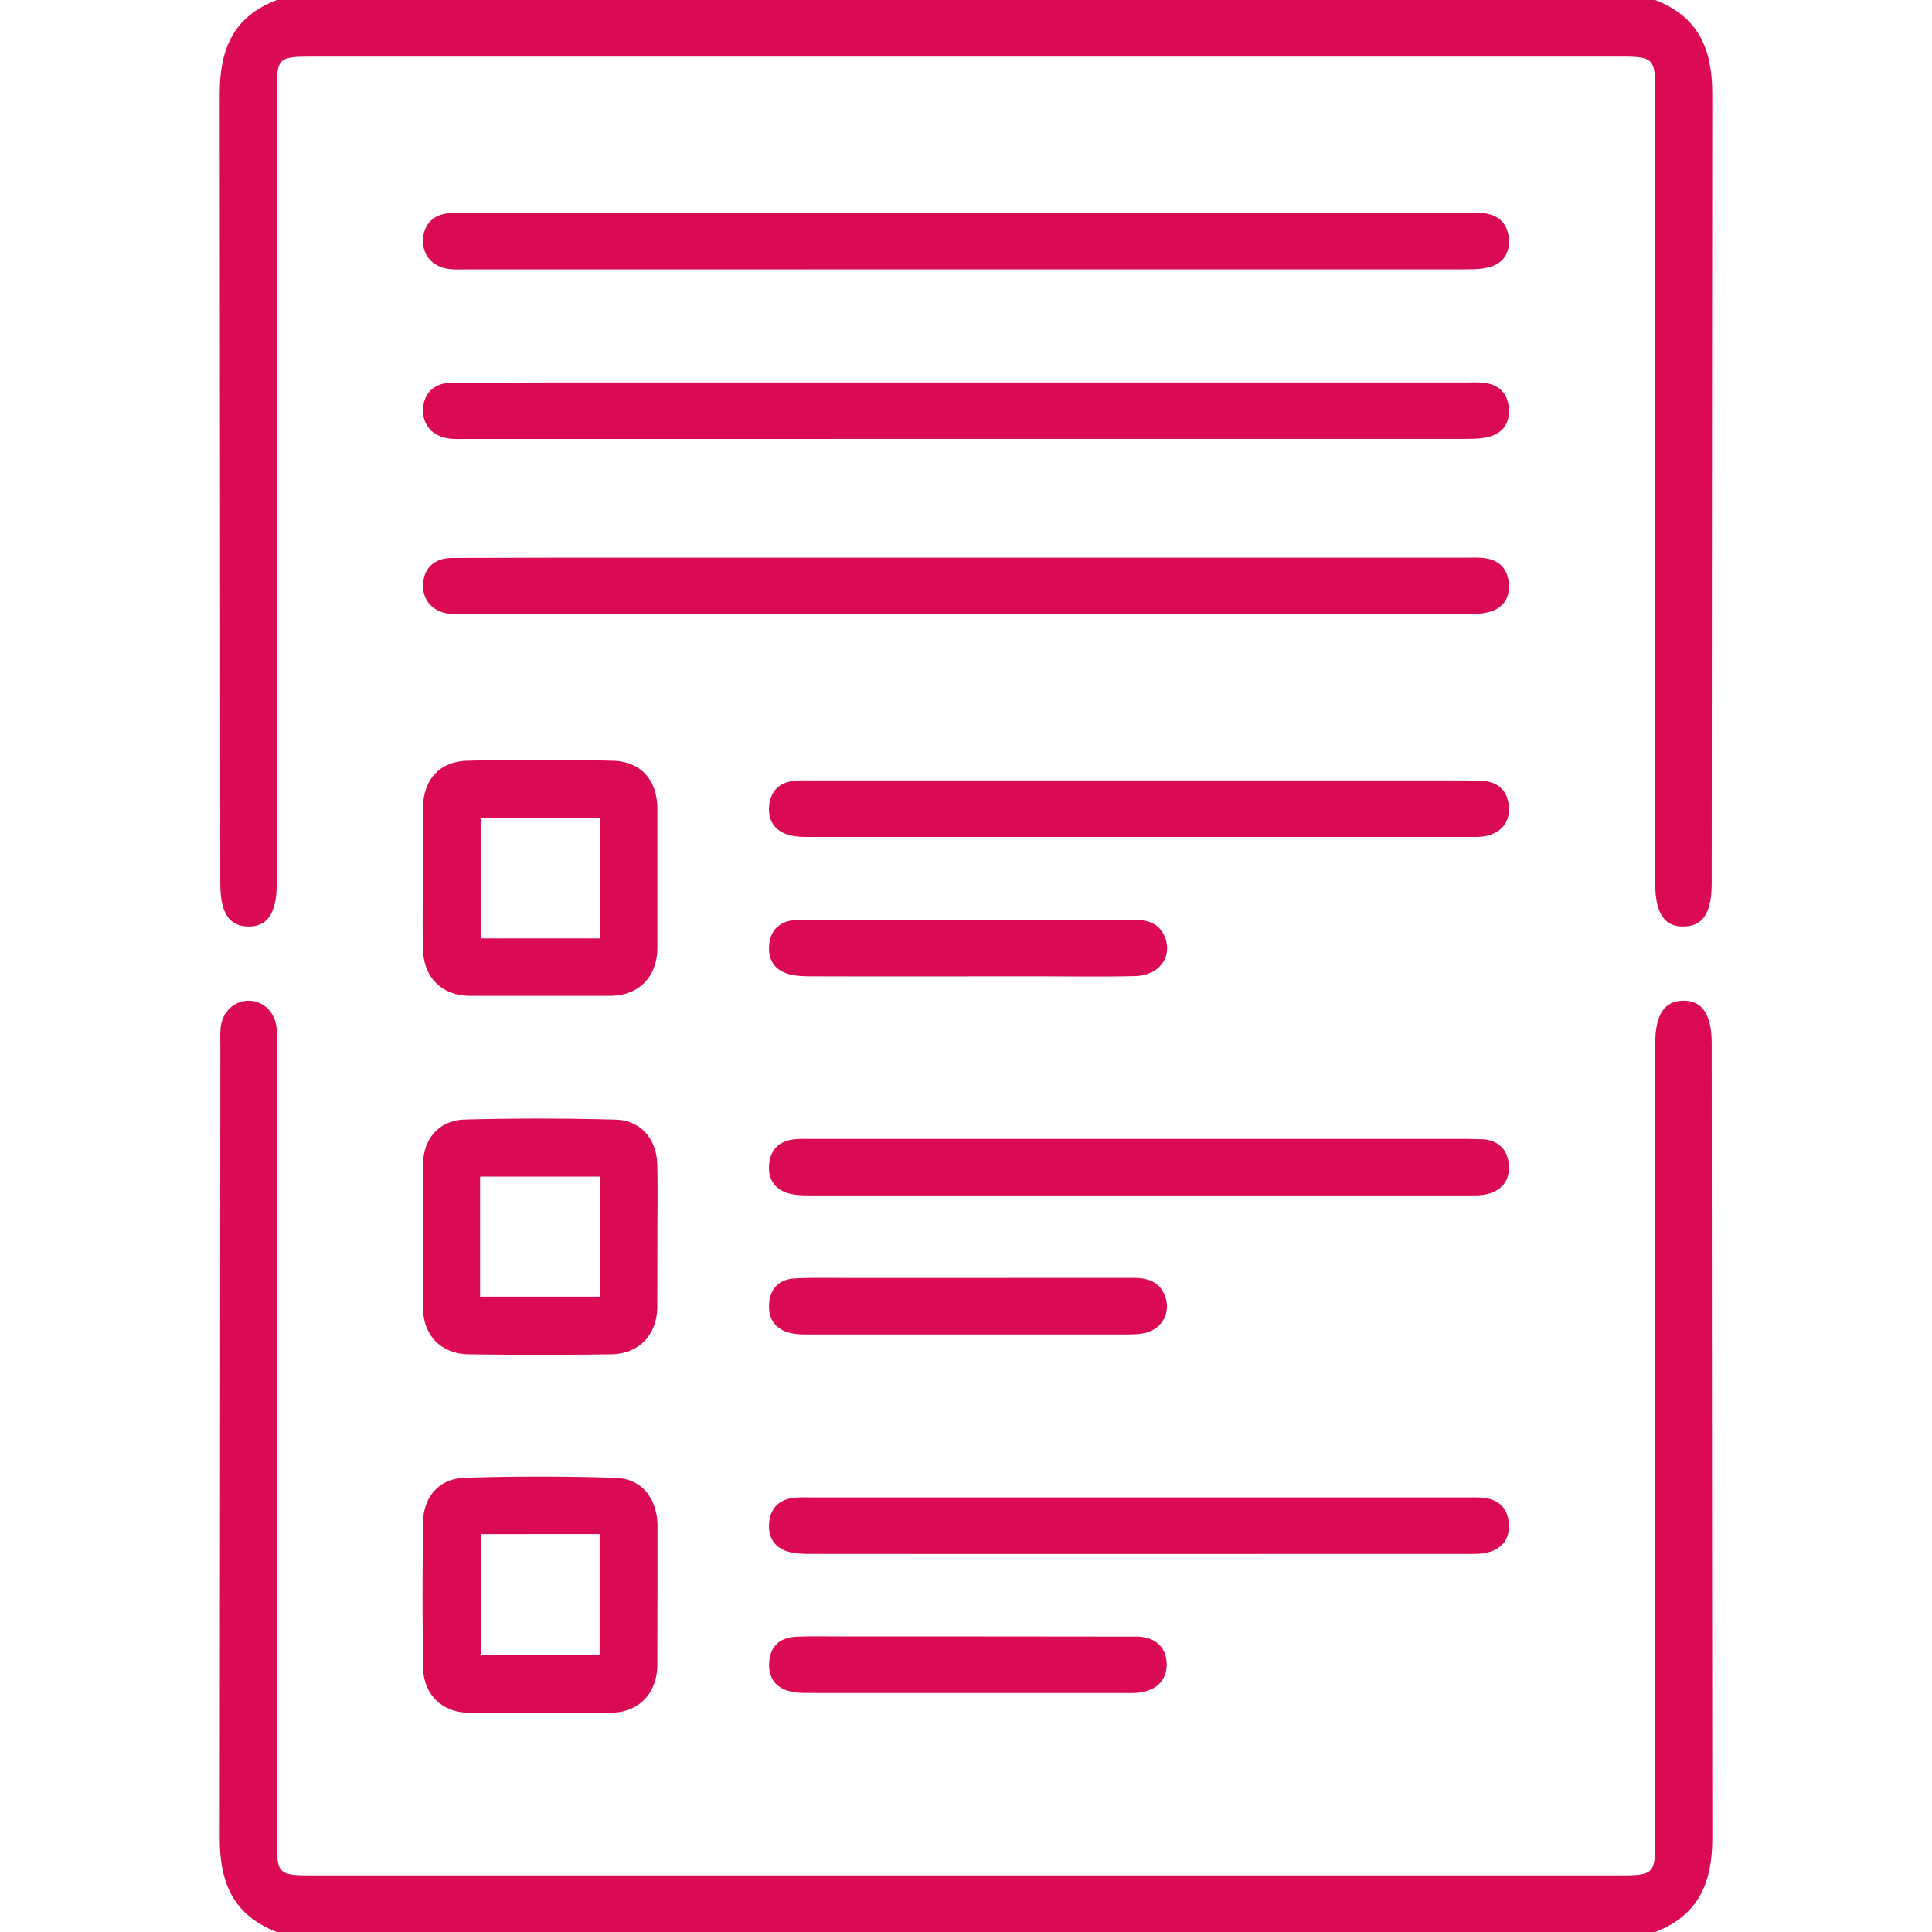 <?xml version="1.0" encoding="UTF-8"?>
<svg xmlns="http://www.w3.org/2000/svg" xmlns:xlink="http://www.w3.org/1999/xlink" xmlns:v="https://vecta.io/nano" viewBox="0 0 500 500">
  <g fill="#da0a54">
    <path d="M71.64 500c-11.26-4.34-14.83-12.74-14.77-24.51l.16-204.54c0-1.63-.09-3.26.06-4.88.38-4.15 3.48-7.12 7.29-7.09 3.81.02 6.85 2.99 7.22 7.17.13 1.45.05 2.93.05 4.39v206.49c0 7.7.62 8.32 8.3 8.32h340.07c7.67 0 8.35-.67 8.35-8.31V270.06c0-7.47 2.35-11.04 7.25-11.08 4.93-.04 7.36 3.58 7.36 10.99l.16 205.52c.05 11.79-3.55 20.15-14.77 24.52H71.64zM428.36 0c11.27 4.35 14.83 12.75 14.77 24.52l-.15 204.07c0 7.59-2.2 11.04-7.12 11.19-5.11.15-7.5-3.43-7.5-11.28V22.96c0-7.66-.66-8.32-8.33-8.32H79.92c-7.68 0-8.29.61-8.29 8.33v205.54c0 7.82-2.41 11.42-7.52 11.27-4.9-.15-7.1-3.61-7.1-11.2l-.15-204.07C56.81 12.75 60.34 4.32 71.64 0h356.73z"></path>
    <use xlink:href="#B"></use>
    <use xlink:href="#B" y="-45.35"></use>
    <use xlink:href="#B" y="-89.23"></use>
    <path d="M294.86 201.97h84.26l4.87.11c3.91.45 6.21 2.68 6.49 6.64.28 3.97-1.75 6.53-5.5 7.54-1.53.41-3.22.34-4.83.34H209.19c-1.76 0-3.62-.05-5.27-.57-3.55-1.12-5.2-3.8-4.86-7.49.34-3.7 2.51-5.92 6.19-6.43 1.6-.22 3.24-.14 4.86-.14h84.75zm-.52 92.77h84.75l4.87.1c3.91.43 6.22 2.65 6.52 6.61.3 3.97-1.7 6.56-5.47 7.55-1.69.44-3.54.37-5.31.37H209.71c-1.93 0-3.94-.03-5.76-.57-3.56-1.07-5.22-3.78-4.9-7.46.32-3.7 2.48-5.93 6.16-6.45 1.6-.22 3.24-.14 4.86-.14h84.26zm.1 107.43c-28.25 0-56.5.01-84.75-.02-1.93 0-3.94-.05-5.76-.59-3.57-1.08-5.21-3.79-4.87-7.47.34-3.7 2.49-5.93 6.18-6.43 1.6-.22 3.24-.13 4.86-.13h169.5c1.46 0 2.93-.07 4.38.1 3.92.44 6.21 2.68 6.5 6.63.29 3.97-1.72 6.55-5.49 7.53-1.69.44-3.54.37-5.31.37l-85.24.01zm-124.3-82.32l-.03 18.54c-.16 7.17-4.76 11.99-11.92 12.1-12.33.18-24.67.19-37 0-6.93-.11-11.6-4.82-11.7-11.76v-37.56c.1-6.62 4.3-11.28 10.89-11.44 12.97-.33 25.96-.33 38.93.03 6.51.18 10.62 4.99 10.79 11.57.16 6.17.03 12.36.04 18.54zm-45.89 15.73h31.09v-31.07h-31.09v31.07zm-14.84-108.36l.03-18.05c.16-7.48 4.28-12.13 11.63-12.3a780.53 780.53 0 0 1 37.48.01c7.31.18 11.52 4.95 11.58 12.35v36.1c-.07 7.46-4.74 12.3-12.13 12.39h-36.51c-7.21-.1-11.81-4.77-12.02-11.97-.17-6.17-.04-12.36-.04-18.54zm45.91-15.55h-30.93v31.18h30.93v-31.18zm14.83 201.37l-.03 18.05c-.16 7.17-4.75 12.04-11.88 12.16-12.33.2-24.67.2-37.01 0-6.95-.11-11.63-4.81-11.73-11.74-.19-12.52-.18-25.05 0-37.57.1-6.64 4.19-11.3 10.85-11.5 12.97-.39 25.97-.4 38.93.02 6.76.22 10.63 5.13 10.88 12.04.01.32 0 .65 0 .98v17.56zm-45.75-16.02v31.35h30.77v-31.35H124.4zm126.29 26.49l43.36.04c4.9.03 7.68 2.65 7.88 6.82.2 4.38-2.63 7.29-7.59 7.72-1.29.11-2.6.06-3.9.06h-27.77c-17.54 0-35.08 0-52.61-.01-1.62 0-3.27.03-4.85-.25-4.09-.74-6.35-3.29-6.15-7.48.19-4.19 2.64-6.59 6.83-6.81 3.73-.2 7.47-.1 11.2-.1h33.61zm-.28-170.82c-13.64 0-27.28.03-40.92-.03-1.92 0-3.95-.1-5.75-.69-3.55-1.16-5.06-3.94-4.65-7.61.39-3.48 2.42-5.6 5.89-6.17 1.11-.18 2.27-.15 3.4-.15l84.28-.04c3.83 0 7.22.56 8.82 4.55 2.03 5.11-1.51 9.91-7.71 10.06-8.6.21-17.21.06-25.82.06h-17.54zm.57 78.04l42.38-.01c3.71 0 6.79.99 8.17 4.78 1.52 4.17-.74 8.4-5.11 9.45-1.71.41-3.54.41-5.31.41h-81.36c-1.62 0-3.28.03-4.84-.3-4.09-.86-6.17-3.55-5.85-7.71.3-3.95 2.67-6.29 6.62-6.49 4.54-.23 9.09-.13 13.64-.13h31.67z"></path>
  </g>
  <defs>
    <path id="B" d="M250.15 144.32h129.04c1.78 0 3.6-.12 5.35.16 3.42.55 5.52 2.65 5.91 6.14.41 3.67-1.05 6.48-4.61 7.62-1.95.63-4.14.69-6.22.69l-259.05.02c-1.46 0-2.94.08-4.38-.11-4.28-.58-6.84-3.52-6.71-7.55.13-4.05 2.81-6.83 7.26-6.9l28.24-.07h105.18z"></path>
  </defs>
</svg>
